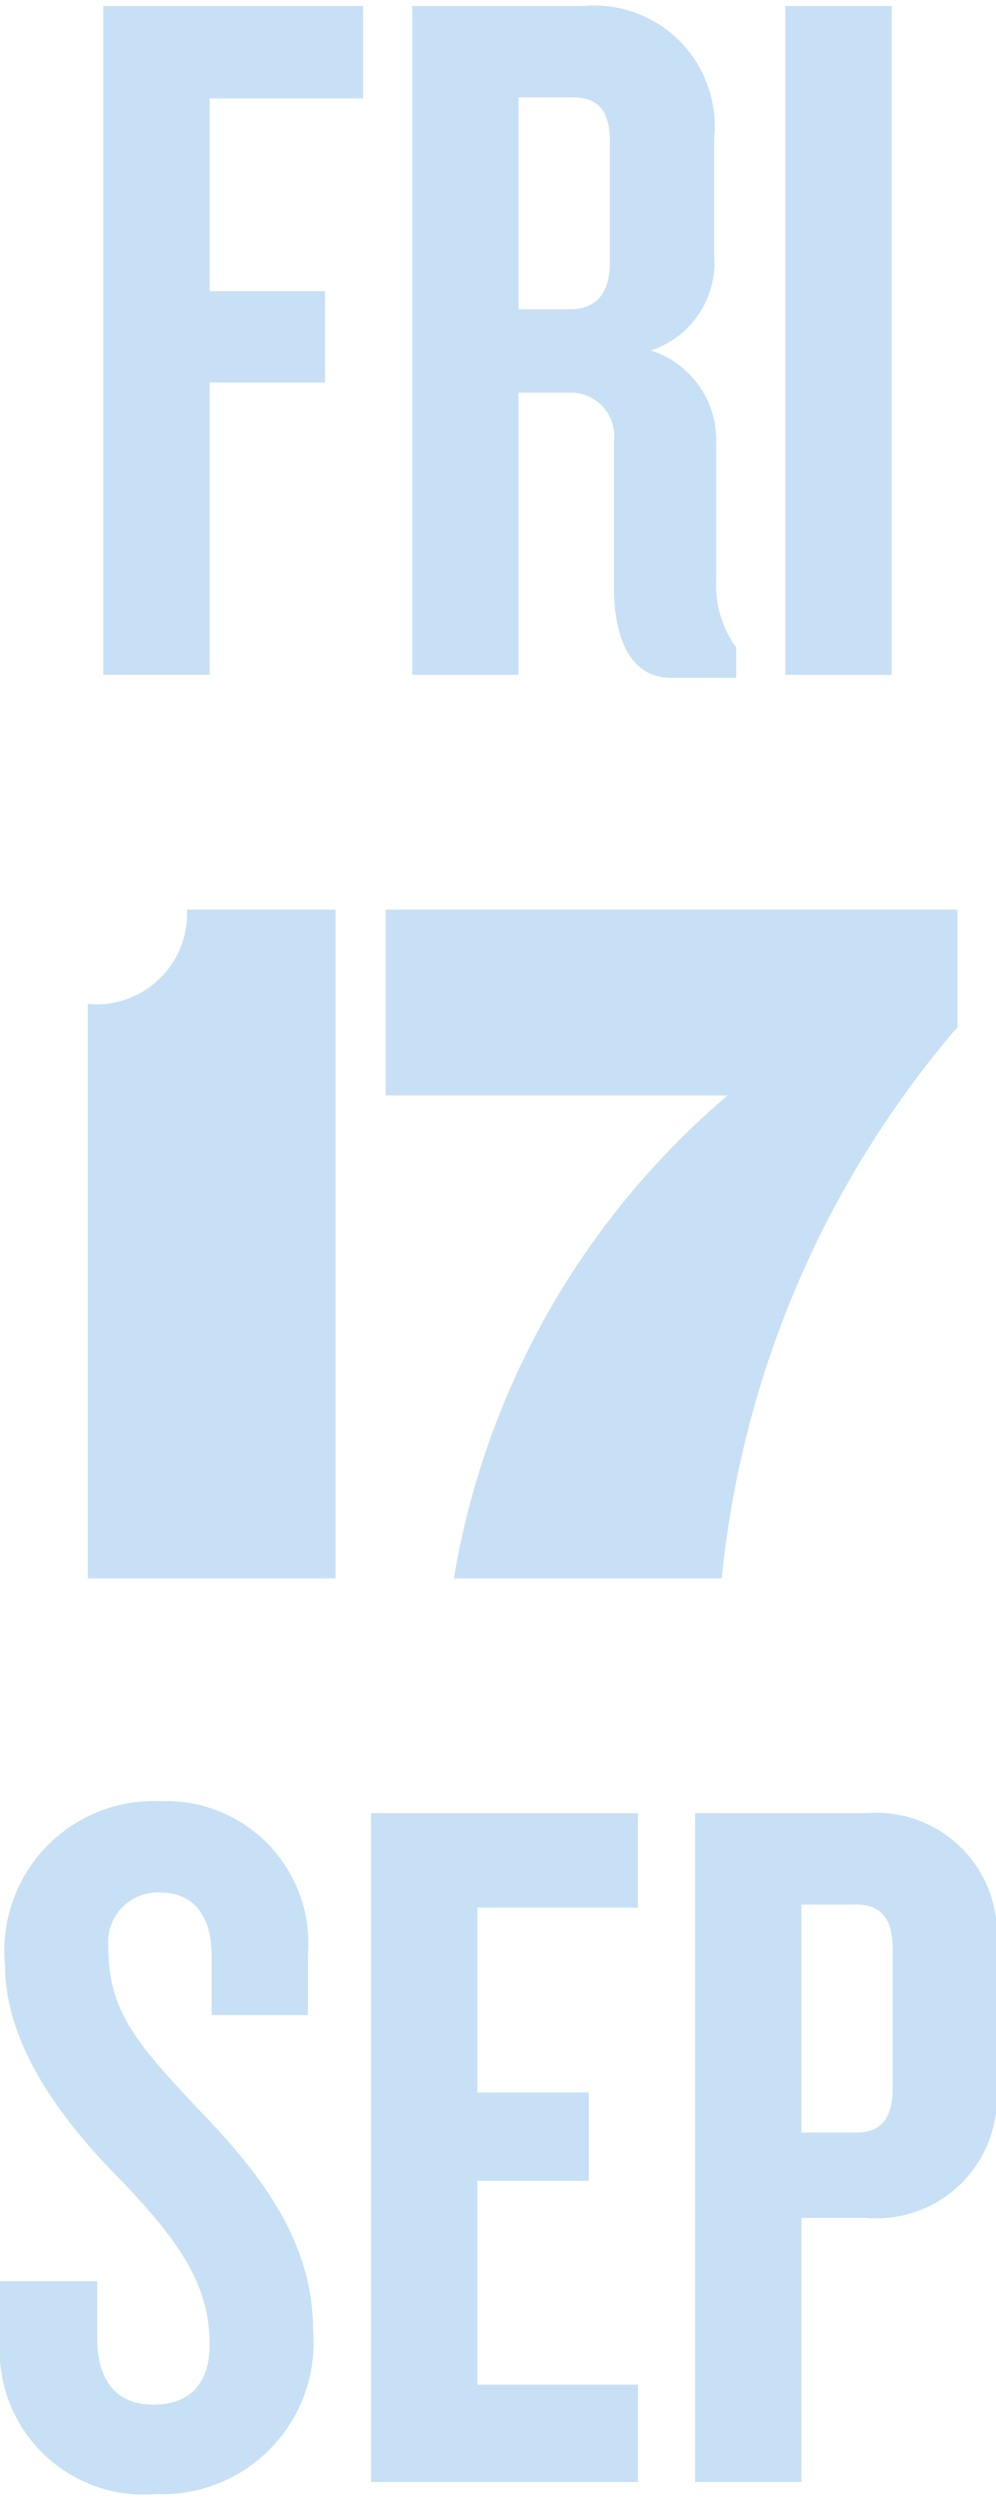 <svg xmlns="http://www.w3.org/2000/svg" viewBox="0 0 19.86 49.803"><path d="M4.18,1.96V5.801H6.481v1.82H4.18v5.821H2.06V.12H7.24V1.96Z" fill="#c7e0f5"/><path d="M13.381,13.503c-.82,0-1.141-.8-1.141-1.84V8.802a.864.864,0,0,0-.86-.98H10.34v5.621H8.22V.12h3.4a2.406,2.406,0,0,1,2.621,2.621v2.36a1.841,1.841,0,0,1-1.261,1.88,1.876,1.876,0,0,1,1.301,1.84v2.721a2.121,2.121,0,0,0,.4,1.36v.6ZM12.16,2.8c0-.56-.22-.86-.72-.86H10.34V6.161H11.36c.52,0,.8-.3.8-.94Z" fill="#c7e0f5"/><path d="M15.659,13.443V.12h2.12V13.443Z" fill="#c7e0f5"/><path d="M1.75,31.443V20a1.811,1.811,0,0,0,1.98-1.88H6.691V31.443Z" fill="#c7e0f5"/><path d="M14.391,31.443H9.05a16.087,16.087,0,0,1,5.461-9.623H7.69V18.12H19.092v2.34A19.891,19.891,0,0,0,14.391,31.443Z" fill="#c7e0f5"/><path d="M3.12,49.683A2.874,2.874,0,0,1,0,46.622v-1.18H1.94v1.14c0,.841.38,1.32,1.12,1.32.76,0,1.12-.46,1.12-1.2,0-1.16-.58-2.021-1.7-3.2C1.38,42.401.1,40.841.1,39.14A2.981,2.981,0,0,1,3.2,35.88a2.836,2.836,0,0,1,2.94,3.061v1.201h-1.92V38.94c0-.739-.34-1.24-1.02-1.24a.988.988,0,0,0-1.04,1.081c0,1.3.58,1.94,1.82,3.261,1.301,1.34,2.261,2.68,2.261,4.36A3.016,3.016,0,0,1,3.12,49.683Z" fill="#c7e0f5"/><path d="M7.399,49.443V36.12h5.321v1.881H9.52v3.681H11.74v1.76H9.52v4.061h3.201v1.94Z" fill="#c7e0f5"/><path d="M17.26,44.181H15.98v5.262h-2.12V36.12h3.4A2.407,2.407,0,0,1,19.86,38.821v2.68A2.401,2.401,0,0,1,17.26,44.181Zm.54-5.36c0-.581-.22-.881-.72-.881H15.98v4.541H17.08c.5,0,.72-.3.72-.88Z" fill="#c7e0f5"/></svg>